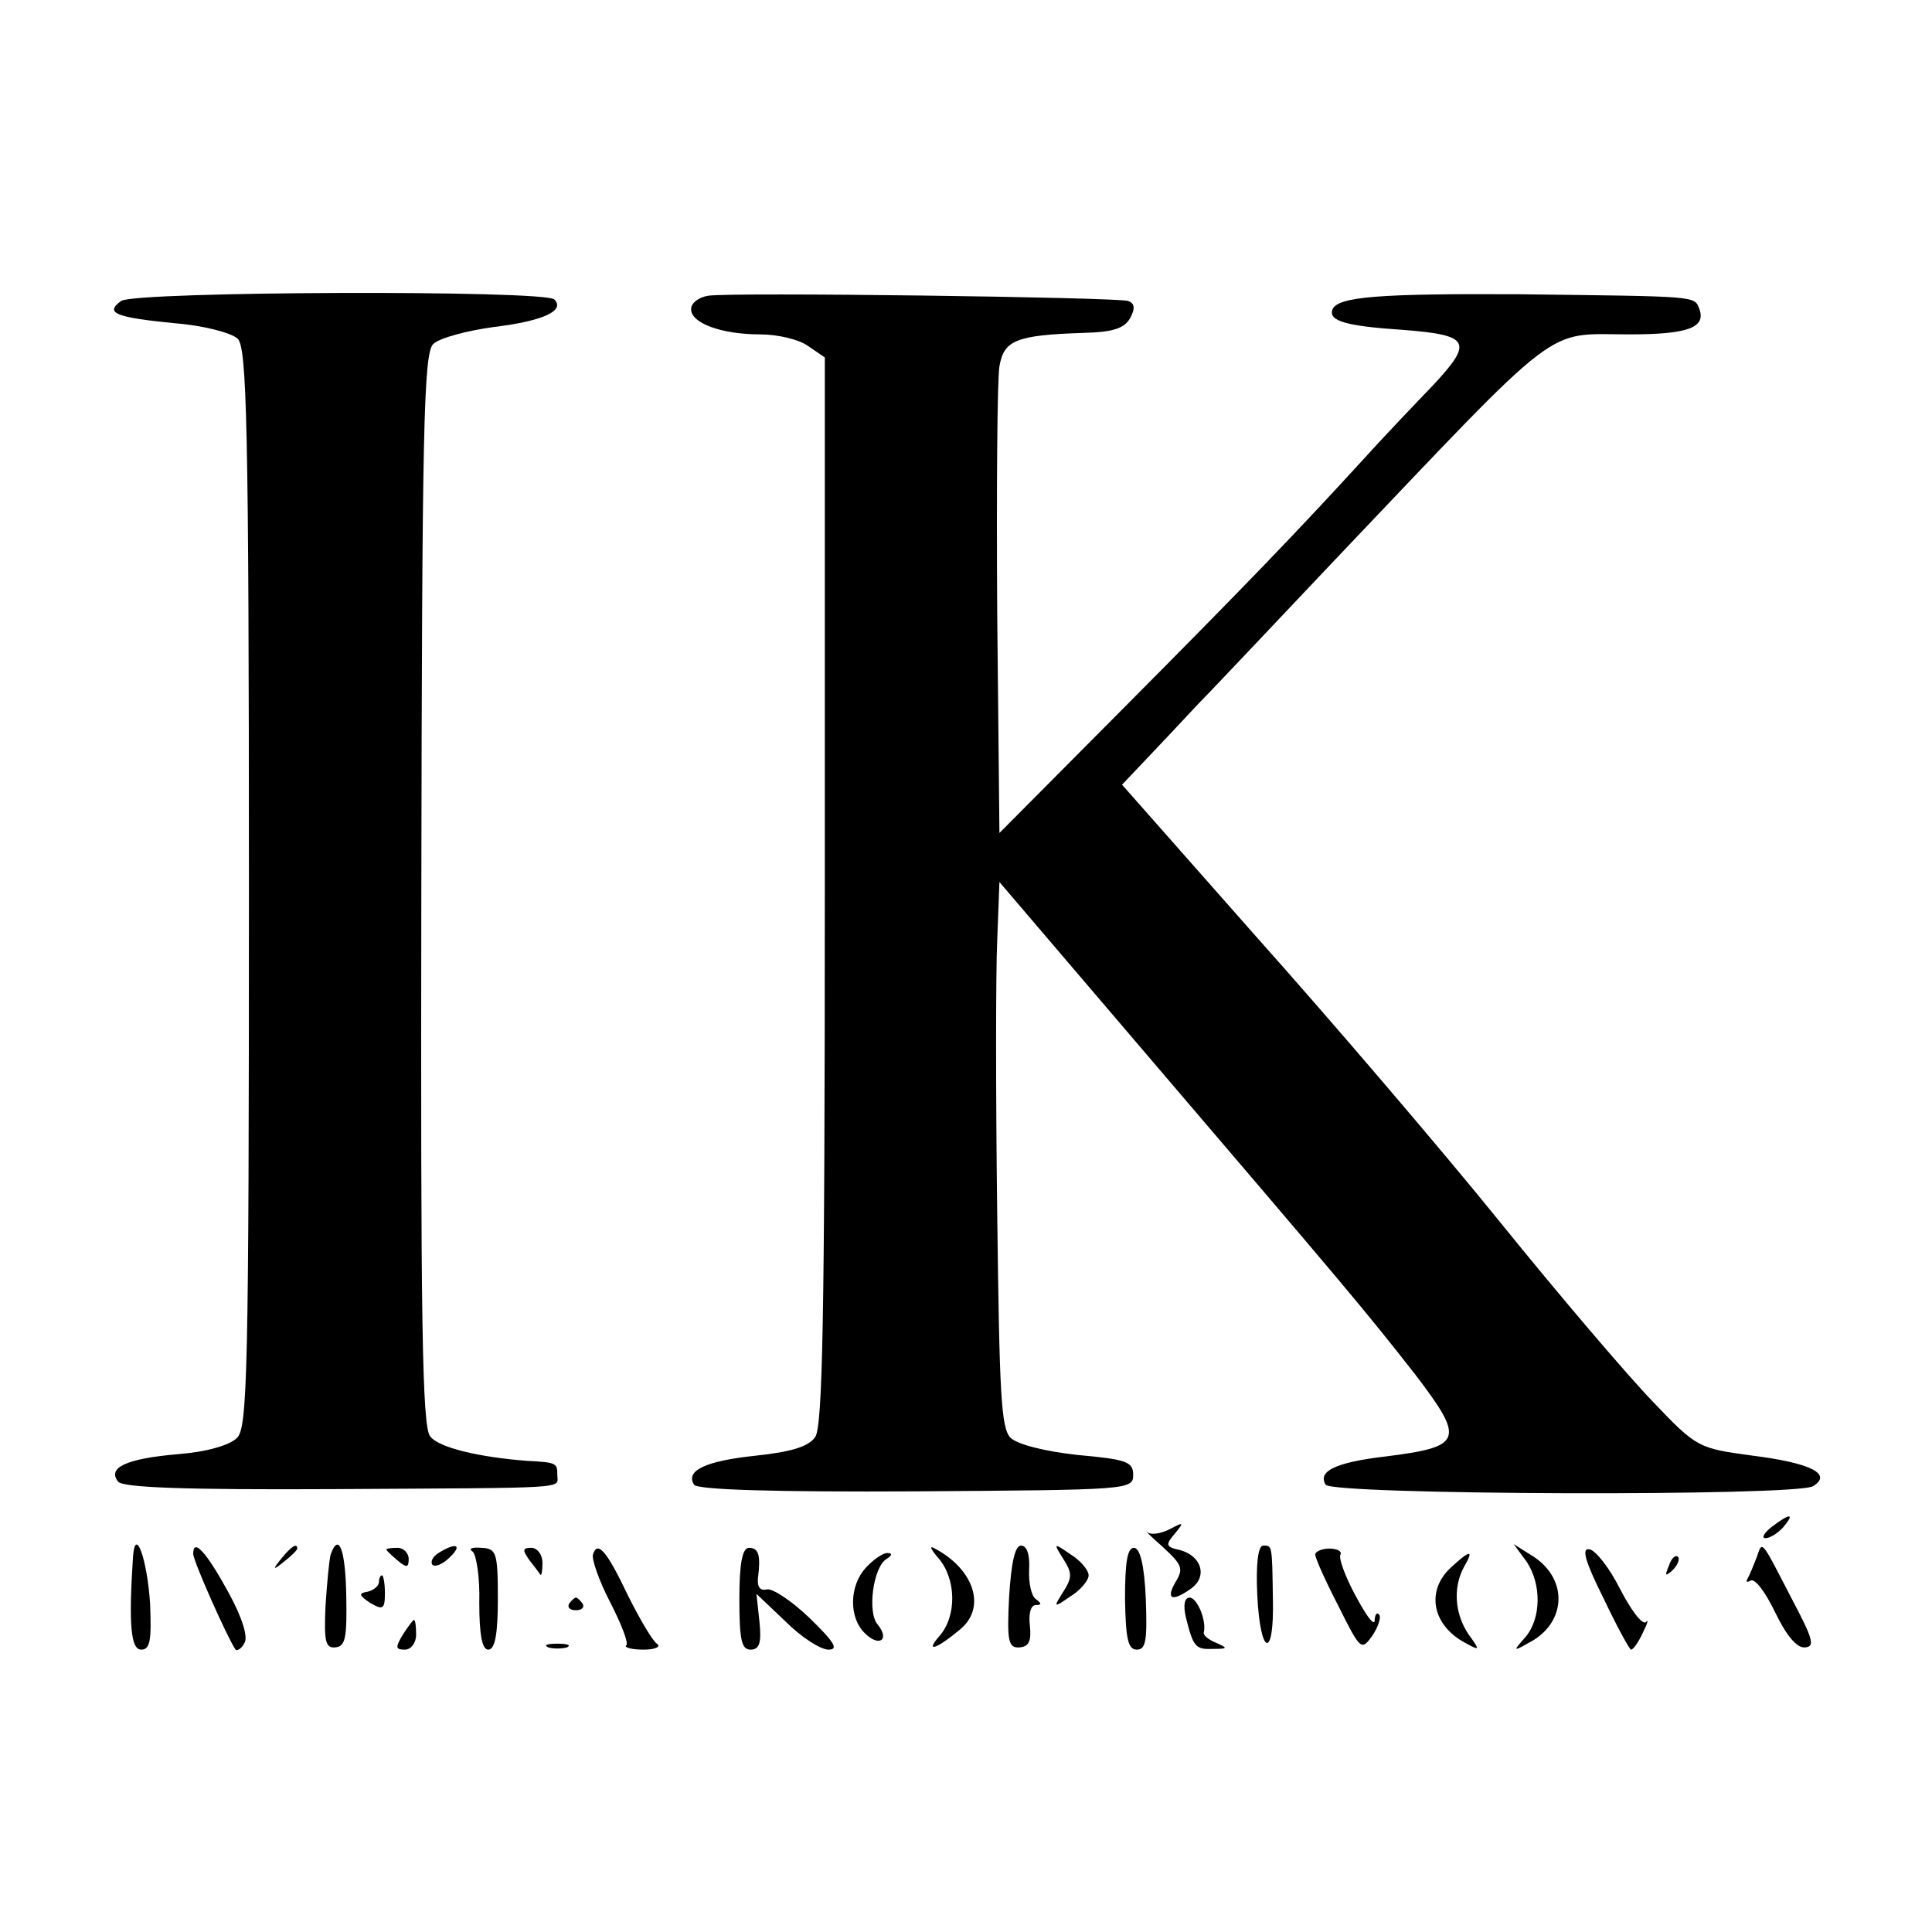 <?xml version="1.0" standalone="no"?>
<!DOCTYPE svg PUBLIC "-//W3C//DTD SVG 20010904//EN"
 "http://www.w3.org/TR/2001/REC-SVG-20010904/DTD/svg10.dtd">
<svg version="1.0" xmlns="http://www.w3.org/2000/svg"
 width="260pt" height="260pt" viewBox="0 0 260 260"
 preserveAspectRatio="xMidYMid meet">
<g transform="translate(0,260) scale(0.1,-0.1)"
fill="#000000" stroke="none">
<path d="M163 2195 c-22 -16 -9 -22 72 -30 39 -3 77 -13 85 -21 12 -12 15
-113 15 -739 0 -654 -2 -726 -16 -740 -10 -10 -41 -19 -80 -22 -69 -6 -95 -18
-80 -37 7 -8 92 -11 288 -10 327 2 303 0 303 19 0 16 -1 17 -40 19 -66 5 -120
18 -131 33 -11 12 -13 156 -12 735 1 619 3 722 16 735 8 8 45 18 82 23 66 8
96 22 81 37 -13 13 -565 11 -583 -2z"/>
<path d="M953 2202 c-13 -2 -23 -10 -23 -18 0 -19 41 -34 93 -34 24 0 53 -7
65 -16 l22 -15 0 -718 c0 -577 -3 -721 -13 -735 -9 -13 -33 -20 -80 -25 -67
-7 -95 -20 -83 -39 4 -7 111 -10 299 -9 285 2 292 2 292 22 0 18 -9 21 -75 27
-45 5 -80 14 -90 23 -13 13 -15 60 -18 303 -2 158 -2 323 0 366 l3 79 204
-239 c264 -309 286 -335 355 -423 68 -89 65 -98 -39 -111 -68 -8 -92 -20 -81
-38 8 -14 635 -16 656 -2 26 16 -2 31 -81 41 -73 10 -75 10 -134 72 -33 34
-126 143 -206 242 -80 99 -228 272 -328 384 l-181 205 37 39 c21 22 49 52 63
67 14 14 97 102 185 195 312 328 282 305 398 305 78 0 103 9 94 34 -7 18 0 17
-242 20 -188 1 -246 -3 -252 -21 -5 -15 19 -22 96 -27 89 -7 94 -16 40 -74
-25 -26 -68 -71 -95 -101 -87 -95 -152 -163 -322 -334 l-167 -168 -3 298 c-1
164 0 312 3 330 6 35 22 42 113 45 40 1 55 6 63 20 7 13 6 20 -3 23 -16 5
-533 12 -565 7z"/>
<path d="M2384 545 c-10 -8 -14 -15 -8 -15 6 0 17 7 24 15 16 19 9 19 -16 0z"/>
<path d="M1565 518 c26 -24 28 -29 17 -47 -14 -24 -4 -27 22 -8 21 16 13 43
-16 51 -19 4 -20 7 -7 22 13 16 12 16 -7 6 -12 -6 -25 -8 -30 -4 -5 4 4 -5 21
-20z"/>
<path d="M179 505 c-6 -91 -3 -125 11 -125 12 0 14 12 12 62 -4 60 -20 105
-23 63z"/>
<path d="M260 509 c0 -10 47 -115 57 -129 2 -2 8 1 12 9 5 8 -3 34 -21 67 -30
55 -48 75 -48 53z"/>
<path d="M379 503 c-13 -16 -12 -17 4 -4 9 7 17 15 17 17 0 8 -8 3 -21 -13z"/>
<path d="M445 508 c-2 -7 -5 -39 -7 -70 -2 -47 0 -56 13 -55 14 1 16 13 15 69
-1 62 -10 87 -21 56z"/>
<path d="M520 515 c0 -2 7 -8 15 -15 12 -10 15 -10 15 2 0 8 -7 15 -15 15 -8
0 -15 -1 -15 -2z"/>
<path d="M590 510 c-8 -5 -11 -12 -8 -16 4 -3 14 1 23 10 18 17 9 21 -15 6z"/>
<path d="M636 512 c5 -4 10 -35 9 -69 0 -44 4 -63 12 -63 9 0 13 20 13 68 0
63 -2 68 -22 69 -13 1 -18 -1 -12 -5z"/>
<path d="M712 501 c7 -9 14 -18 15 -20 2 -2 3 5 3 16 0 11 -7 20 -15 20 -12 0
-12 -3 -3 -16z"/>
<path d="M798 508 c-2 -6 8 -35 23 -64 15 -29 25 -55 22 -58 -4 -3 7 -6 23 -6
16 0 24 4 18 8 -6 4 -23 33 -39 65 -29 61 -41 74 -47 55z"/>
<path d="M995 448 c0 -55 3 -68 15 -68 12 0 15 9 12 38 l-4 37 39 -37 c21 -21
47 -38 58 -38 14 0 8 10 -26 43 -24 23 -50 40 -57 38 -9 -2 -13 3 -12 15 4 31
1 41 -12 41 -9 0 -13 -21 -13 -69z"/>
<path d="M1263 503 c24 -28 25 -78 1 -105 -20 -23 -3 -17 29 10 34 29 18 79
-33 107 -10 6 -9 2 3 -12z"/>
<path d="M1358 451 c-3 -60 -1 -69 14 -68 13 1 16 9 14 29 -2 16 1 28 8 28 8
0 8 2 0 8 -6 4 -10 22 -9 40 1 20 -3 32 -11 32 -8 0 -13 -22 -16 -69z"/>
<path d="M1431 502 c12 -19 12 -25 0 -44 -14 -22 -13 -22 10 -6 13 8 24 21 24
28 0 7 -11 20 -24 28 -23 16 -24 16 -10 -6z"/>
<path d="M1514 448 c1 -54 4 -68 16 -68 12 0 14 12 12 68 -2 47 -8 69 -16 69
-9 0 -12 -20 -12 -69z"/>
<path d="M1692 453 c4 -82 23 -87 21 -5 -1 74 -1 72 -13 72 -7 0 -10 -25 -8
-67z"/>
<path d="M1770 508 c0 -5 14 -36 31 -69 30 -60 31 -61 46 -40 8 12 12 25 9 28
-3 4 -6 0 -6 -8 -1 -8 -12 8 -26 34 -14 26 -23 51 -20 55 2 4 -4 8 -15 8 -10
0 -19 -4 -19 -8z"/>
<path d="M2054 499 c21 -31 20 -77 -1 -102 -17 -19 -17 -20 4 -8 51 26 54 85
7 116 l-27 17 17 -23z"/>
<path d="M2158 449 c18 -38 35 -69 37 -69 3 0 10 10 16 23 6 12 8 19 4 14 -5
-4 -20 16 -35 45 -14 28 -33 52 -41 53 -11 2 -6 -16 19 -66z"/>
<path d="M2364 504 c-4 -10 -9 -23 -12 -28 -3 -5 -1 -6 4 -3 6 3 20 -16 33
-43 15 -31 29 -48 40 -47 14 1 11 11 -18 66 -42 81 -39 78 -47 55z"/>
<path d="M1165 490 c-22 -24 -23 -67 -1 -88 19 -19 34 -9 17 12 -14 16 -6 77
12 88 8 5 8 8 1 8 -6 0 -19 -9 -29 -20z"/>
<path d="M1952 490 c-33 -31 -25 -77 20 -101 20 -11 20 -10 4 12 -18 27 -21
62 -6 90 14 24 9 24 -18 -1z"/>
<path d="M2246 493 c-6 -14 -5 -15 5 -6 7 7 10 15 7 18 -3 3 -9 -2 -12 -12z"/>
<path d="M510 471 c0 -5 -7 -11 -15 -13 -13 -2 -12 -5 3 -15 17 -10 20 -9 20
13 0 13 -2 24 -4 24 -2 0 -4 -4 -4 -9z"/>
<path d="M766 442 c-3 -5 1 -9 9 -9 8 0 12 4 9 9 -3 4 -7 8 -9 8 -2 0 -6 -4
-9 -8z"/>
<path d="M1596 423 c10 -40 13 -43 37 -42 19 0 20 1 4 8 -10 4 -18 10 -17 14
4 16 -9 47 -19 47 -7 0 -9 -10 -5 -27z"/>
<path d="M542 400 c-10 -17 -10 -20 3 -20 8 0 15 9 15 20 0 11 -1 20 -3 20 -1
0 -8 -9 -15 -20z"/>
<path d="M738 383 c6 -2 18 -2 25 0 6 3 1 5 -13 5 -14 0 -19 -2 -12 -5z"/>
</g>
</svg>
